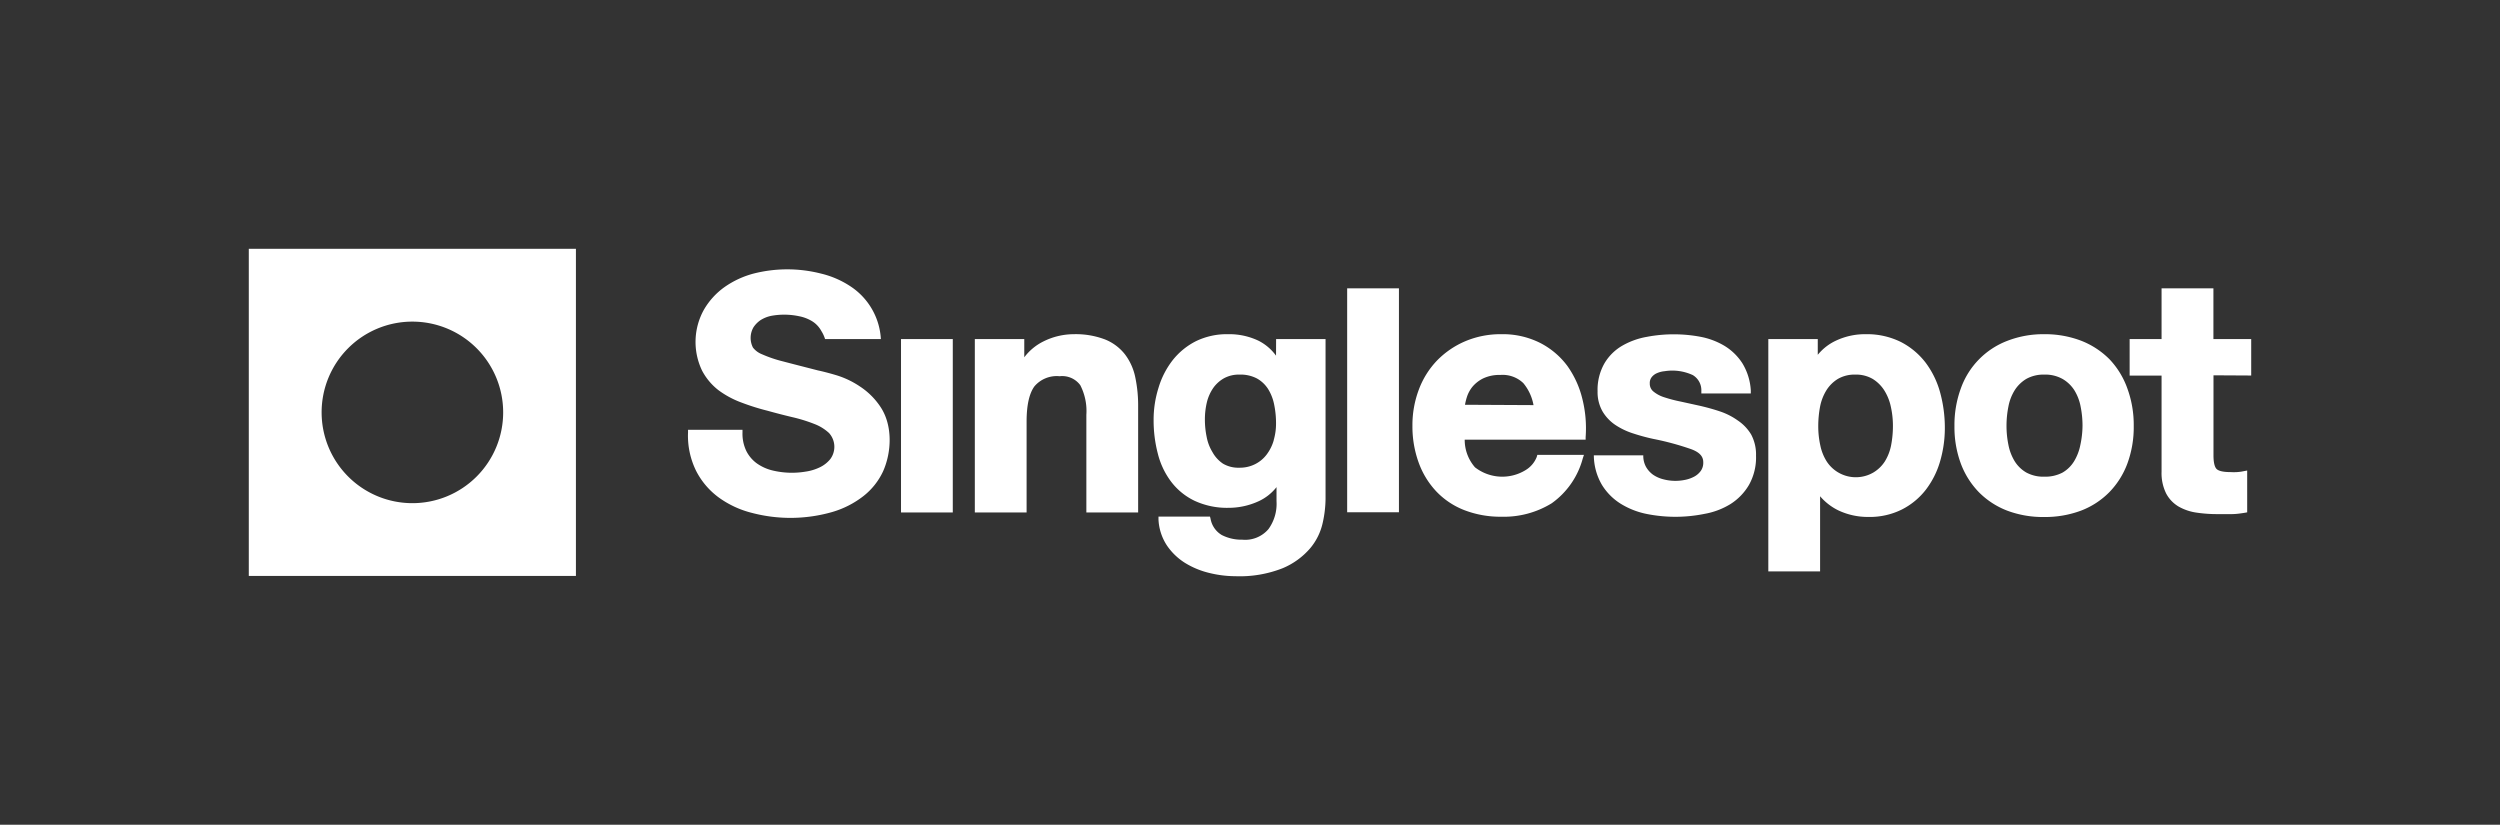 <svg xmlns="http://www.w3.org/2000/svg" viewBox="0 0 353.91 116.75"><rect x="0" y="0" width="353.91" height="116.75" fill="#333333" stroke="none"/><defs><style>.cls-1{fill:none;}.cls-2{fill:#fff;}</style></defs><title>logo_singlespot_inversé</title><g id="Calque_2" data-name="Calque 2"><g id="Calque_1-2" data-name="Calque 1"><rect class="cls-1" x="118.58" y="-118.58" width="116.75" height="353.91" transform="translate(235.33 -118.58) rotate(90)"/><path class="cls-2" d="M35.22,81.53H81.53V35.22H35.22Zm23.16-36A12.85,12.85,0,1,1,45.53,58.38,12.84,12.84,0,0,1,58.38,45.53Zm100.87,4.63a6.78,6.78,0,0,0-2.8-2.1,11.66,11.66,0,0,0-4.46-.75,9.67,9.67,0,0,0-4.23,1A7.62,7.62,0,0,0,145,50.58V48h-7V72.55h7.33V59.68c0-2.33.38-4,1.12-5A4.14,4.14,0,0,1,150,53.26a3.18,3.18,0,0,1,2.93,1.27,8,8,0,0,1,.86,4.18V72.55h7.33v-15a19.29,19.29,0,0,0-.4-4.11A8,8,0,0,0,159.25,50.16Zm159.44,3V48h-5.35V40.82H306V48h-4.52v5.17H306V66.77a6.47,6.47,0,0,0,.65,3.09,4.69,4.69,0,0,0,1.78,1.86,7.13,7.13,0,0,0,2.53.85,19.65,19.65,0,0,0,2.94.21c.65,0,1.32,0,2,0s1.32-.1,1.89-.19l.33-.06V66.61l-.48.09a6.58,6.58,0,0,1-.92.13,8.5,8.5,0,0,1-1,0c-1.24,0-1.73-.24-1.93-.44s-.44-.69-.44-1.93V53.13ZM127.55,72.55h7.33V48h-7.33ZM121.72,54.7h0a12.45,12.45,0,0,0-3.35-1.59c-1.11-.33-2-.55-2.57-.67-2.06-.53-3.72-.95-5-1.29a17.85,17.85,0,0,1-2.93-1,3,3,0,0,1-1.28-.95,3,3,0,0,1,.09-2.89,3.72,3.72,0,0,1,1-1,4.57,4.57,0,0,1,1.46-.59,10.16,10.16,0,0,1,4,.05,5.54,5.54,0,0,1,1.87.73,3.73,3.73,0,0,1,1.27,1.37A4.75,4.75,0,0,1,116.8,48h7.9a9.56,9.56,0,0,0-4.12-7.34,13,13,0,0,0-4.35-1.93,19.34,19.34,0,0,0-9.56,0,12.9,12.9,0,0,0-4.09,1.9,10.21,10.21,0,0,0-2.94,3.23,9.37,9.37,0,0,0-.24,8.63,8.5,8.5,0,0,0,2.34,2.77A13,13,0,0,0,105,57a32.51,32.51,0,0,0,3.63,1.14c1.18.33,2.38.64,3.56.92a21.92,21.92,0,0,1,3.07.95,6.37,6.37,0,0,1,2.11,1.3,2.91,2.91,0,0,1,.17,3.68A4.28,4.28,0,0,1,116,66.18a6.85,6.85,0,0,1-2,.59,11.68,11.68,0,0,1-4.68-.18,6.46,6.46,0,0,1-2.19-1,4.87,4.87,0,0,1-1.47-1.73,5.64,5.64,0,0,1-.55-2.62v-.4H97.4v.39a11.25,11.25,0,0,0,1.15,5.44,10.7,10.7,0,0,0,3.22,3.77,13.61,13.61,0,0,0,4.65,2.16,21.42,21.42,0,0,0,11.4-.12,13.15,13.15,0,0,0,4.42-2.26A9.6,9.6,0,0,0,125,66.75c1.24-2.75,1.38-6.51-.33-9.11A10.16,10.16,0,0,0,121.72,54.7Zm176.91-3.84a11.57,11.57,0,0,0-4-2.62,14.32,14.32,0,0,0-5.23-.93,14.1,14.1,0,0,0-5.21.93A11.23,11.23,0,0,0,277.58,55a15,15,0,0,0-.9,5.32,14.88,14.88,0,0,0,.9,5.3,11.68,11.68,0,0,0,2.57,4.07,11.39,11.39,0,0,0,4,2.6,14.35,14.35,0,0,0,5.21.9,14.53,14.53,0,0,0,5.23-.9,11.25,11.25,0,0,0,4-2.6,11.53,11.53,0,0,0,2.57-4.07,14.88,14.88,0,0,0,.9-5.3,15,15,0,0,0-.9-5.32A11.66,11.66,0,0,0,298.63,50.86ZM294.5,63h0a7.08,7.08,0,0,1-.89,2.31A4.66,4.66,0,0,1,292,66.89a5.22,5.22,0,0,1-2.59.59,5.05,5.05,0,0,1-2.56-.59,4.71,4.71,0,0,1-1.64-1.59,7,7,0,0,1-.89-2.32,13.37,13.37,0,0,1-.27-2.7,13.81,13.81,0,0,1,.27-2.73,6.67,6.67,0,0,1,.89-2.31,5,5,0,0,1,1.64-1.6,5,5,0,0,1,2.56-.61,5,5,0,0,1,2.58.62,4.87,4.87,0,0,1,1.66,1.59,6.74,6.74,0,0,1,.89,2.31,13.81,13.81,0,0,1,.27,2.73A13.37,13.37,0,0,1,294.5,63ZM180.64,50.35a6.93,6.93,0,0,0-2.49-2.12,9.6,9.6,0,0,0-4.29-.92,10,10,0,0,0-4.58,1A9.9,9.9,0,0,0,166,51a11.9,11.9,0,0,0-2,3.91,15.08,15.08,0,0,0-.69,4.56,18.55,18.55,0,0,0,.59,4.72,11,11,0,0,0,1.89,4,9.11,9.11,0,0,0,3.31,2.7,10.9,10.9,0,0,0,4.78,1,10.19,10.19,0,0,0,4.29-.93,6.89,6.89,0,0,0,2.54-2v2a6.1,6.1,0,0,1-1.14,3.94,4.33,4.33,0,0,1-3.71,1.5,6.11,6.11,0,0,1-2.9-.66,3.34,3.34,0,0,1-1.59-2.31l-.08-.3H164l0,.43a7.31,7.31,0,0,0,1.2,3.67,8.62,8.62,0,0,0,2.61,2.49,11.73,11.73,0,0,0,3.43,1.4,15.46,15.46,0,0,0,3.66.45,16.52,16.52,0,0,0,6.7-1.14,10.46,10.46,0,0,0,3.87-2.81A8.38,8.38,0,0,0,187.25,74a16.12,16.12,0,0,0,.4-3.35V48h-7Zm-.33,12a6.15,6.15,0,0,1-1,2,4.64,4.64,0,0,1-1.62,1.35,4.76,4.76,0,0,1-2.25.51,4.25,4.25,0,0,1-2.32-.58A4.7,4.7,0,0,1,171.64,64a6.33,6.33,0,0,1-.82-2.15,12.06,12.06,0,0,1-.25-2.48,10.42,10.42,0,0,1,.29-2.46,6.13,6.13,0,0,1,.9-2,4.66,4.66,0,0,1,1.53-1.37,4.37,4.37,0,0,1,2.18-.51,5,5,0,0,1,2.47.55,4.46,4.46,0,0,1,1.57,1.48,6.56,6.56,0,0,1,.86,2.19,13,13,0,0,1,.27,2.71A8.34,8.34,0,0,1,180.31,62.31ZM221.88,51.8A11.08,11.08,0,0,0,218,48.53a11.77,11.77,0,0,0-5.48-1.22,12.78,12.78,0,0,0-5.1,1,12.29,12.29,0,0,0-4,2.74,12,12,0,0,0-2.57,4.12,14.26,14.26,0,0,0-.9,5.11,15,15,0,0,0,.88,5.2,11.79,11.79,0,0,0,2.5,4.09,10.93,10.93,0,0,0,4,2.66,14.17,14.17,0,0,0,5.21.92,12.93,12.93,0,0,0,7.12-1.9,11.4,11.4,0,0,0,4.4-6.34l.17-.52h-6.6l-.08.29a3.78,3.78,0,0,1-1.6,1.88,6.3,6.3,0,0,1-7.14-.4,5.9,5.9,0,0,1-1.46-3.92h17.12l0-.37a17.07,17.07,0,0,0-.47-5.42A13.5,13.5,0,0,0,221.88,51.8Zm-14.49,5.5a8.56,8.56,0,0,1,.24-1,4.51,4.51,0,0,1,.8-1.53,4.7,4.7,0,0,1,1.53-1.2,5.34,5.34,0,0,1,2.42-.49,4.23,4.23,0,0,1,3.27,1.16,6.73,6.73,0,0,1,1.44,3.11ZM246,59.52a9.48,9.48,0,0,0-2.52-1.28c-.92-.31-1.87-.57-2.82-.79l-2.73-.6a20,20,0,0,1-2.33-.61,4.56,4.56,0,0,1-1.54-.82,1.41,1.41,0,0,1-.51-1.13,1.34,1.34,0,0,1,.28-.91,1.9,1.9,0,0,1,.75-.56,3.44,3.44,0,0,1,1.06-.27,6.91,6.91,0,0,1,4,.55,2.5,2.5,0,0,1,1.21,2.24l0,.36h7l0-.43a8.29,8.29,0,0,0-1.19-3.84,7.9,7.9,0,0,0-2.5-2.45,10.41,10.41,0,0,0-3.37-1.29,20.45,20.45,0,0,0-7.68,0,10.6,10.6,0,0,0-3.44,1.24,7,7,0,0,0-2.51,2.46,7.52,7.52,0,0,0-1,4,5.52,5.52,0,0,0,.7,2.85,6,6,0,0,0,1.82,1.92,10,10,0,0,0,2.52,1.2,28,28,0,0,0,2.83.77,39.37,39.37,0,0,1,5.39,1.46c1.15.43,1.7,1,1.7,1.84a2,2,0,0,1-.34,1.22,2.77,2.77,0,0,1-.9.8,4.64,4.64,0,0,1-1.28.47,6.7,6.7,0,0,1-3.13-.07,4.52,4.52,0,0,1-1.46-.65,3.51,3.51,0,0,1-1-1.12,3.24,3.24,0,0,1-.38-1.62v0h-7v0a8.38,8.38,0,0,0,1.14,4.17,8.21,8.21,0,0,0,2.66,2.68,11.15,11.15,0,0,0,3.65,1.44,20.66,20.66,0,0,0,8.19,0A10.48,10.48,0,0,0,245,71.34a8,8,0,0,0,2.59-2.69,7.94,7.94,0,0,0,1-4.14,6,6,0,0,0-.69-3A6.26,6.26,0,0,0,246,59.52Zm-55.29,13h7.33V40.82h-7.33ZM272.6,51.34h0a10.43,10.43,0,0,0-3.49-2.92,10.78,10.78,0,0,0-5-1.11,9.66,9.66,0,0,0-4.22.92,7.26,7.26,0,0,0-2.56,2V48h-7V80.89h7.33V70.25a8,8,0,0,0,2.58,2,9.76,9.76,0,0,0,4.25.93,10.18,10.18,0,0,0,4.76-1.06,10,10,0,0,0,3.4-2.82,12.13,12.13,0,0,0,2-4,16.76,16.76,0,0,0,.67-4.71,18.9,18.9,0,0,0-.66-5A12.52,12.52,0,0,0,272.6,51.34Zm-4.89,11.71a6.75,6.75,0,0,1-.89,2.28,4.93,4.93,0,0,1-1.62,1.56,4.92,4.92,0,0,1-6.6-1.56,6.77,6.77,0,0,1-.91-2.28,12.45,12.45,0,0,1-.29-2.72,14.81,14.81,0,0,1,.26-2.78,6.88,6.88,0,0,1,.9-2.31,5,5,0,0,1,1.62-1.6,4.7,4.7,0,0,1,2.48-.61,4.65,4.65,0,0,1,2.44.61,5.14,5.14,0,0,1,1.65,1.63,7.11,7.11,0,0,1,.93,2.33,12.47,12.47,0,0,1,.29,2.73A14.49,14.49,0,0,1,267.71,63.05Z"/></g></g></svg>